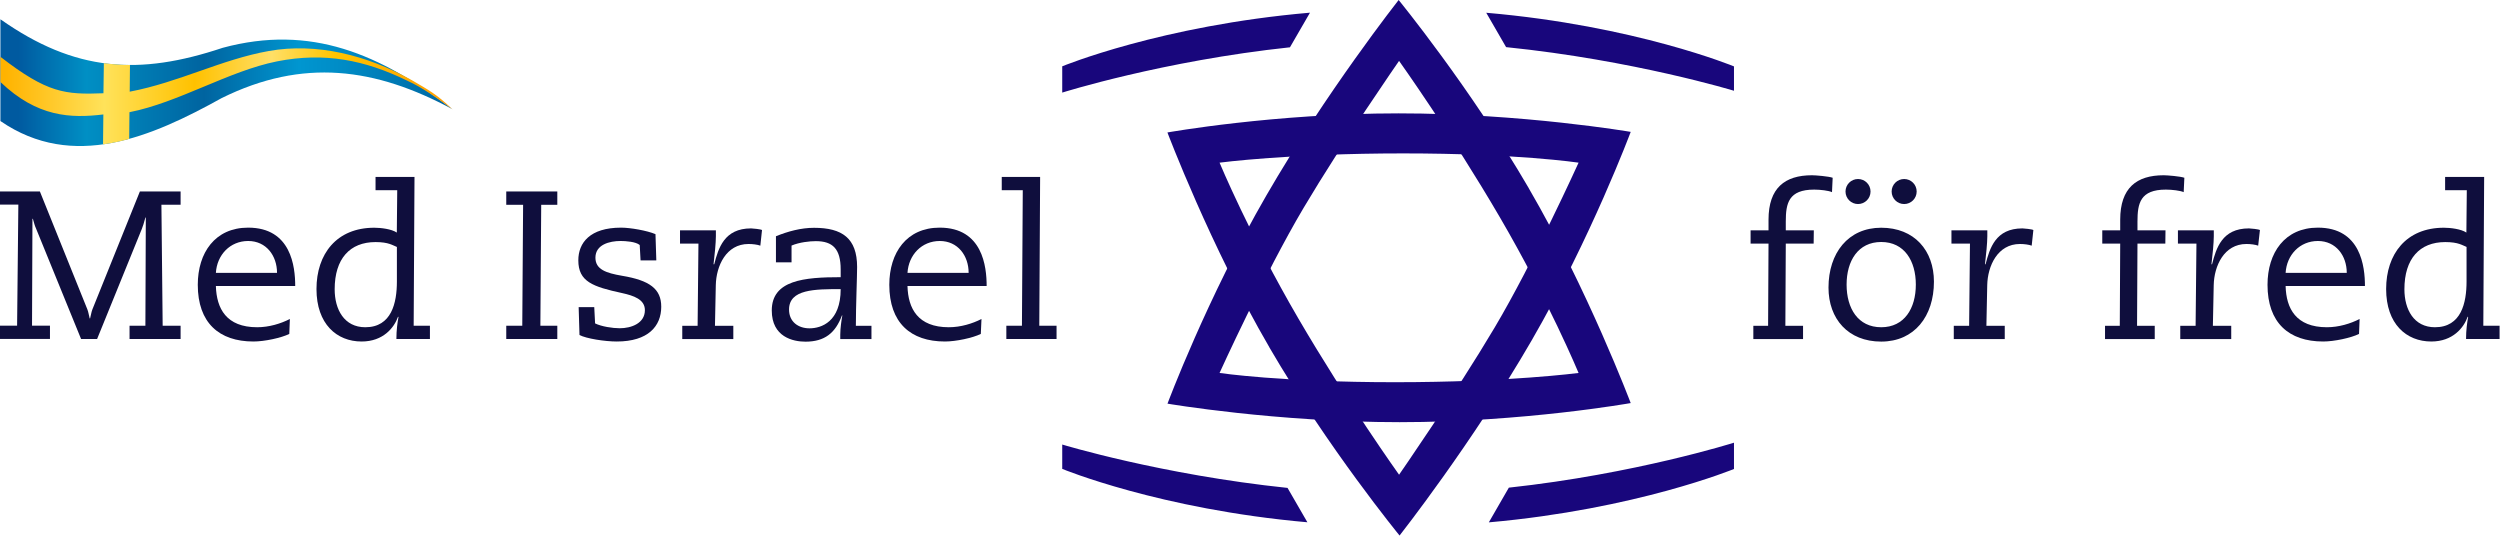 <?xml version="1.0" encoding="UTF-8"?> <svg xmlns="http://www.w3.org/2000/svg" xmlns:xlink="http://www.w3.org/1999/xlink" id="a" viewBox="0 0 299.7 64.4"><defs><style>.e{fill:#0f0e3d;}.e,.f,.g,.h{stroke-width:0px;}.f{fill:#18067c;}.g{fill:url(#c);}.h{fill:url(#d);}</style><linearGradient id="c" x1="675.28" y1="-742.92" x2="675.28" y2="-797.12" gradientTransform="translate(-742.87 -665.37) rotate(90)" gradientUnits="userSpaceOnUse"><stop offset=".04" stop-color="#005aa0"></stop><stop offset=".19" stop-color="#008fc4"></stop><stop offset=".45" stop-color="#0064a0"></stop><stop offset=".66" stop-color="#0096d0"></stop><stop offset=".76" stop-color="#008bc5"></stop><stop offset=".94" stop-color="#006faa"></stop><stop offset="1" stop-color="#0064a0"></stop></linearGradient><linearGradient id="d" x1=".05" y1="11.55" x2="54.25" y2="11.55" gradientUnits="userSpaceOnUse"><stop offset=".01" stop-color="#ffb300"></stop><stop offset=".23" stop-color="#ffe25a"></stop><stop offset=".43" stop-color="#ffc100"></stop><stop offset=".6" stop-color="#ffdf67"></stop><stop offset=".74" stop-color="#ffc400"></stop><stop offset="1" stop-color="#ff9b00"></stop></linearGradient></defs><path class="e" d="m0,22.95h4.78l5.69,14.13c.13.33.15.58.28,1.09h.05c.13-.51.15-.76.28-1.09l5.69-14.13h4.88v1.59h-2.3l.15,14.51h2.15v1.59h-6.12v-1.59h1.9l.05-12.97h-.05c-.2.73-.28.99-.43,1.37l-5.36,13.19h-1.92l-5.43-13.32c-.13-.28-.18-.51-.35-1.09h-.05l-.05,12.81h2.15v1.59H0v-1.59h2.05l.15-14.51H0v-1.59Z"></path><path class="e" d="m33.21,32.71c0-2.05-1.29-3.82-3.46-3.82s-3.74,1.67-3.87,3.82h7.33Zm-7.33,1.59c.08,2.68,1.24,4.93,4.95,4.93,1.42,0,2.83-.43,3.92-.99l-.07,1.79c-.96.48-2.98.91-4.3.91-4.12,0-6.67-2.25-6.67-6.8,0-3.84,2.07-6.85,6.04-6.85,5.16,0,5.64,4.68,5.64,7h-9.5Z"></path><path class="e" d="m47.57,29.6c-.48-.18-.96-.58-2.55-.58-3.08,0-4.9,2-4.9,5.66,0,2.42,1.14,4.55,3.67,4.55,3.16,0,3.79-2.93,3.79-5.48v-4.14Zm2.02,9.45h1.95v1.59h-4.02c0-1.06.13-2,.25-2.63l-.05-.05c-.46,1.31-1.77,2.98-4.37,2.98-2.98,0-5.41-2.1-5.41-6.29s2.4-7.35,6.93-7.35c.76,0,2.07.15,2.7.58l.05-5.08h-2.6v-1.59h4.67l-.1,17.84Z"></path><polygon class="e" points="62.71 24.55 60.69 24.55 60.69 22.95 66.81 22.95 66.81 24.55 64.88 24.55 64.78 39.05 66.81 39.05 66.81 40.64 60.69 40.64 60.69 39.05 62.61 39.05 62.71 24.55"></polygon><path class="e" d="m78.66,31.22h-1.87l-.1-1.85c-.48-.4-1.69-.48-2.3-.48-1.31,0-3.01.43-3.01,2,0,1.41,1.27,1.84,3.19,2.17,3.31.55,4.7,1.57,4.7,3.71,0,2.33-1.57,4.17-5.33,4.17-1.42,0-3.67-.35-4.47-.78l-.1-3.34h1.87l.1,1.95c.78.38,2.1.58,2.96.58,1.36,0,3.01-.58,3.01-2.17,0-1.29-1.34-1.74-2.75-2.05-3.49-.76-5.23-1.36-5.23-3.92,0-2.1,1.39-3.92,5.13-3.92,1.09,0,3.11.35,4.12.78l.1,3.13Z"></path><path class="e" d="m83.74,29.2h-2.22v-1.59h4.3v.71c0,.76-.15,2.3-.28,3.36h.08c.5-1.92,1.19-4.3,4.42-4.3.18,0,1.21.1,1.31.2l-.2,1.87c-.35-.13-.91-.2-1.42-.2-2.68,0-3.87,2.63-3.92,4.93l-.1,4.88h2.2v1.59h-6.12v-1.59h1.84l.1-9.86Z"></path><path class="e" d="m100.78,34.66c-3.08,0-6.19,0-6.19,2.45,0,1.47,1.11,2.25,2.45,2.25,1.42,0,3.74-.78,3.74-4.7m-5.89-3.21h-1.87v-3.13c1.44-.58,2.98-1.01,4.57-1.01,3.36,0,5.16,1.24,5.16,4.7,0,1.14-.15,4.7-.15,7.05h1.87v1.59h-3.74v-.53c0-.76.15-1.79.25-2.3h-.05c-.78,2.1-2.07,3.14-4.37,3.14-1.49,0-4.04-.56-4.04-3.74,0-3.64,3.89-3.99,8.26-3.99v-.93c0-2.45-.94-3.39-2.98-3.39-.73,0-1.97.13-2.91.53v2.02Z"></path><path class="e" d="m116.12,32.71c0-2.05-1.29-3.82-3.46-3.82s-3.74,1.67-3.87,3.82h7.33Zm-7.33,1.59c.07,2.68,1.24,4.93,4.95,4.93,1.42,0,2.83-.43,3.92-.99l-.08,1.79c-.96.48-2.98.91-4.3.91-4.12,0-6.67-2.25-6.67-6.8,0-3.84,2.07-6.85,6.04-6.85,5.15,0,5.63,4.68,5.63,7h-9.5Z"></path><polygon class="e" points="122.61 22.8 120.09 22.8 120.09 21.21 124.69 21.21 124.59 39.05 126.66 39.05 126.66 40.64 120.64 40.64 120.64 39.05 122.51 39.05 122.61 22.8"></polygon><path class="e" d="m219.61,23.03c-.4-.18-1.39-.3-2.12-.3-3.08,0-3.41,1.64-3.41,3.82v1.06h3.36l-.02,1.59h-3.34l-.05,9.86h2.12v1.59h-5.96v-1.59h1.77l.05-9.86h-2.15v-1.59h2.15v-1.27c0-3.82,1.97-5.33,5.21-5.33.45,0,2.02.13,2.48.3l-.08,1.72Z"></path><path class="e" d="m225.52,39.23c2.78,0,4.15-2.27,4.15-5.11s-1.37-5.11-4.15-5.11-4.15,2.27-4.15,5.11,1.36,5.11,4.15,5.11m0-11.93c3.97,0,6.32,2.73,6.32,6.47,0,4.15-2.35,7.18-6.32,7.18s-6.32-2.73-6.32-6.47c0-4.14,2.35-7.18,6.32-7.18"></path><circle class="e" cx="222.74" cy="22.96" r="1.5"></circle><circle class="e" cx="228.27" cy="22.96" r="1.5"></circle><path class="e" d="m236.16,29.2h-2.22v-1.59h4.3v.71c0,.76-.15,2.3-.28,3.36h.07c.5-1.92,1.19-4.3,4.42-4.3.18,0,1.21.1,1.31.2l-.2,1.87c-.35-.13-.91-.2-1.41-.2-2.68,0-3.87,2.63-3.92,4.93l-.1,4.88h2.2v1.59h-6.11v-1.59h1.84l.1-9.86Z"></path><path class="e" d="m261.77,23.03c-.4-.18-1.39-.3-2.12-.3-3.08,0-3.41,1.64-3.41,3.82v1.06h3.36l-.02,1.59h-3.34l-.05,9.86h2.12v1.59h-5.96v-1.59h1.77l.05-9.86h-2.15v-1.59h2.15v-1.27c0-3.82,1.97-5.33,5.21-5.33.45,0,2.02.13,2.48.3l-.08,1.72Z"></path><path class="e" d="m263.31,29.2h-2.22v-1.59h4.3v.71c0,.76-.15,2.3-.28,3.36h.07c.5-1.92,1.19-4.3,4.42-4.3.18,0,1.21.1,1.32.2l-.21,1.87c-.35-.13-.91-.2-1.41-.2-2.68,0-3.87,2.63-3.92,4.93l-.1,4.88h2.2v1.59h-6.11v-1.59h1.84l.1-9.86Z"></path><path class="e" d="m281.33,32.71c0-2.05-1.29-3.82-3.46-3.82s-3.74,1.67-3.87,3.82h7.33Zm-7.33,1.59c.07,2.68,1.24,4.93,4.95,4.93,1.42,0,2.83-.43,3.92-.99l-.07,1.79c-.96.48-2.98.91-4.3.91-4.12,0-6.67-2.25-6.67-6.8,0-3.84,2.07-6.85,6.04-6.85,5.15,0,5.64,4.68,5.64,7h-9.5Z"></path><path class="e" d="m295.69,29.6c-.48-.18-.96-.58-2.55-.58-3.08,0-4.9,2-4.9,5.66,0,2.42,1.14,4.55,3.66,4.55,3.16,0,3.79-2.93,3.79-5.48v-4.14Zm2.02,9.45h1.94v1.59h-4.02c0-1.06.13-2,.25-2.63l-.05-.05c-.46,1.31-1.77,2.98-4.37,2.98-2.98,0-5.41-2.1-5.41-6.29s2.4-7.35,6.92-7.35c.76,0,2.07.15,2.7.58l.05-5.08h-2.6v-1.59h4.68l-.1,17.84Z"></path><path class="f" d="m127.34,53.29v2.92s11.69,4.84,29.39,6.4l-2.38-4.12c-15.13-1.58-27.01-5.2-27.01-5.2Zm0-42.19s12.04-3.8,27.3-5.43l2.4-4.15c-17.87,1.54-29.7,6.43-29.7,6.43v3.15Zm51.14,51.52c17.69-1.57,29.39-6.4,29.39-6.4v-3.15s-11.87,3.75-26.99,5.39c-.81,1.41-1.61,2.79-2.4,4.16Zm-.31-61.09c.78,1.34,1.57,2.72,2.38,4.12,15.28,1.56,27.32,5.23,27.32,5.23v-2.92s-11.83-4.89-29.69-6.43Z"></path><path class="f" d="m167.23,45.82c-13.6,0-21.03-1.11-21.03-1.11,0,0,5.42-11.94,10.07-19.78,4.65-7.84,11.45-17.63,11.45-17.63,0,0,6.25,8.75,12.08,18.74,5.83,9.99,9.44,18.67,9.44,18.67,0,0-8.4,1.11-22.01,1.11m16.04-23.26c-7.08-12.15-15.6-22.56-15.6-22.56,0,0-8.69,11.04-15.84,23.4-7.15,12.36-11.87,24.99-11.87,24.99,0,0,12.98,2.22,27.83,2.22s27.7-2.29,27.7-2.29c0,0-5.14-13.6-12.22-25.75"></path><path class="f" d="m168.21,18.39c13.61,0,21.03,1.11,21.03,1.11,0,0-5.41,11.94-10.07,19.78-4.65,7.84-11.45,17.63-11.45,17.63,0,0-6.25-8.75-12.08-18.74-5.83-10-9.44-18.67-9.44-18.67,0,0,8.4-1.11,22-1.11m-16.03,23.25c7.08,12.15,15.61,22.56,15.61,22.56,0,0,8.69-11.04,15.84-23.4,7.15-12.36,11.87-24.99,11.87-24.99,0,0-12.98-2.22-27.84-2.22s-27.7,2.29-27.7,2.29c0,0,5.14,13.6,12.22,25.75"></path><g id="b"><path class="g" d="m54.25,13.1c-9.27-5-17.94-6.15-27.66-1.35C18.17,16.42,8.77,20.5.05,14.51c0-2.44,0-3.66,0-6.1s0-3.66,0-6.1c8.97,6.31,16.62,6.77,26.65,3.42,10.53-2.84,18.86.71,27.55,7.38Z"></path><path class="h" d="m49.42,9.64c-5.42-3.06-11.51-4.54-17.17-3.53-5.7,1.01-10.79,3.76-16.7,4.88.01-1.31.02-1.89.03-3.2-.85.02-2.3-.1-3.13-.22-.01,1.39-.04,2.22-.05,3.61-4.59.18-6.73-.02-12.35-4.37v3.02c4.42,4.23,8.45,4.36,12.34,3.89-.02,1.48-.02,2.11-.04,3.59.8-.09,2.35-.42,3.14-.66.01-1.39.02-1.81.03-3.2,5.88-1.15,11.91-4.94,17.68-6.09,5.73-1.14,10.59-.14,15.57,2.29,1.9.87,3.53,2.04,5.48,3.46-1.94-1.85-2.87-2.32-4.83-3.47Z"></path></g></svg> 